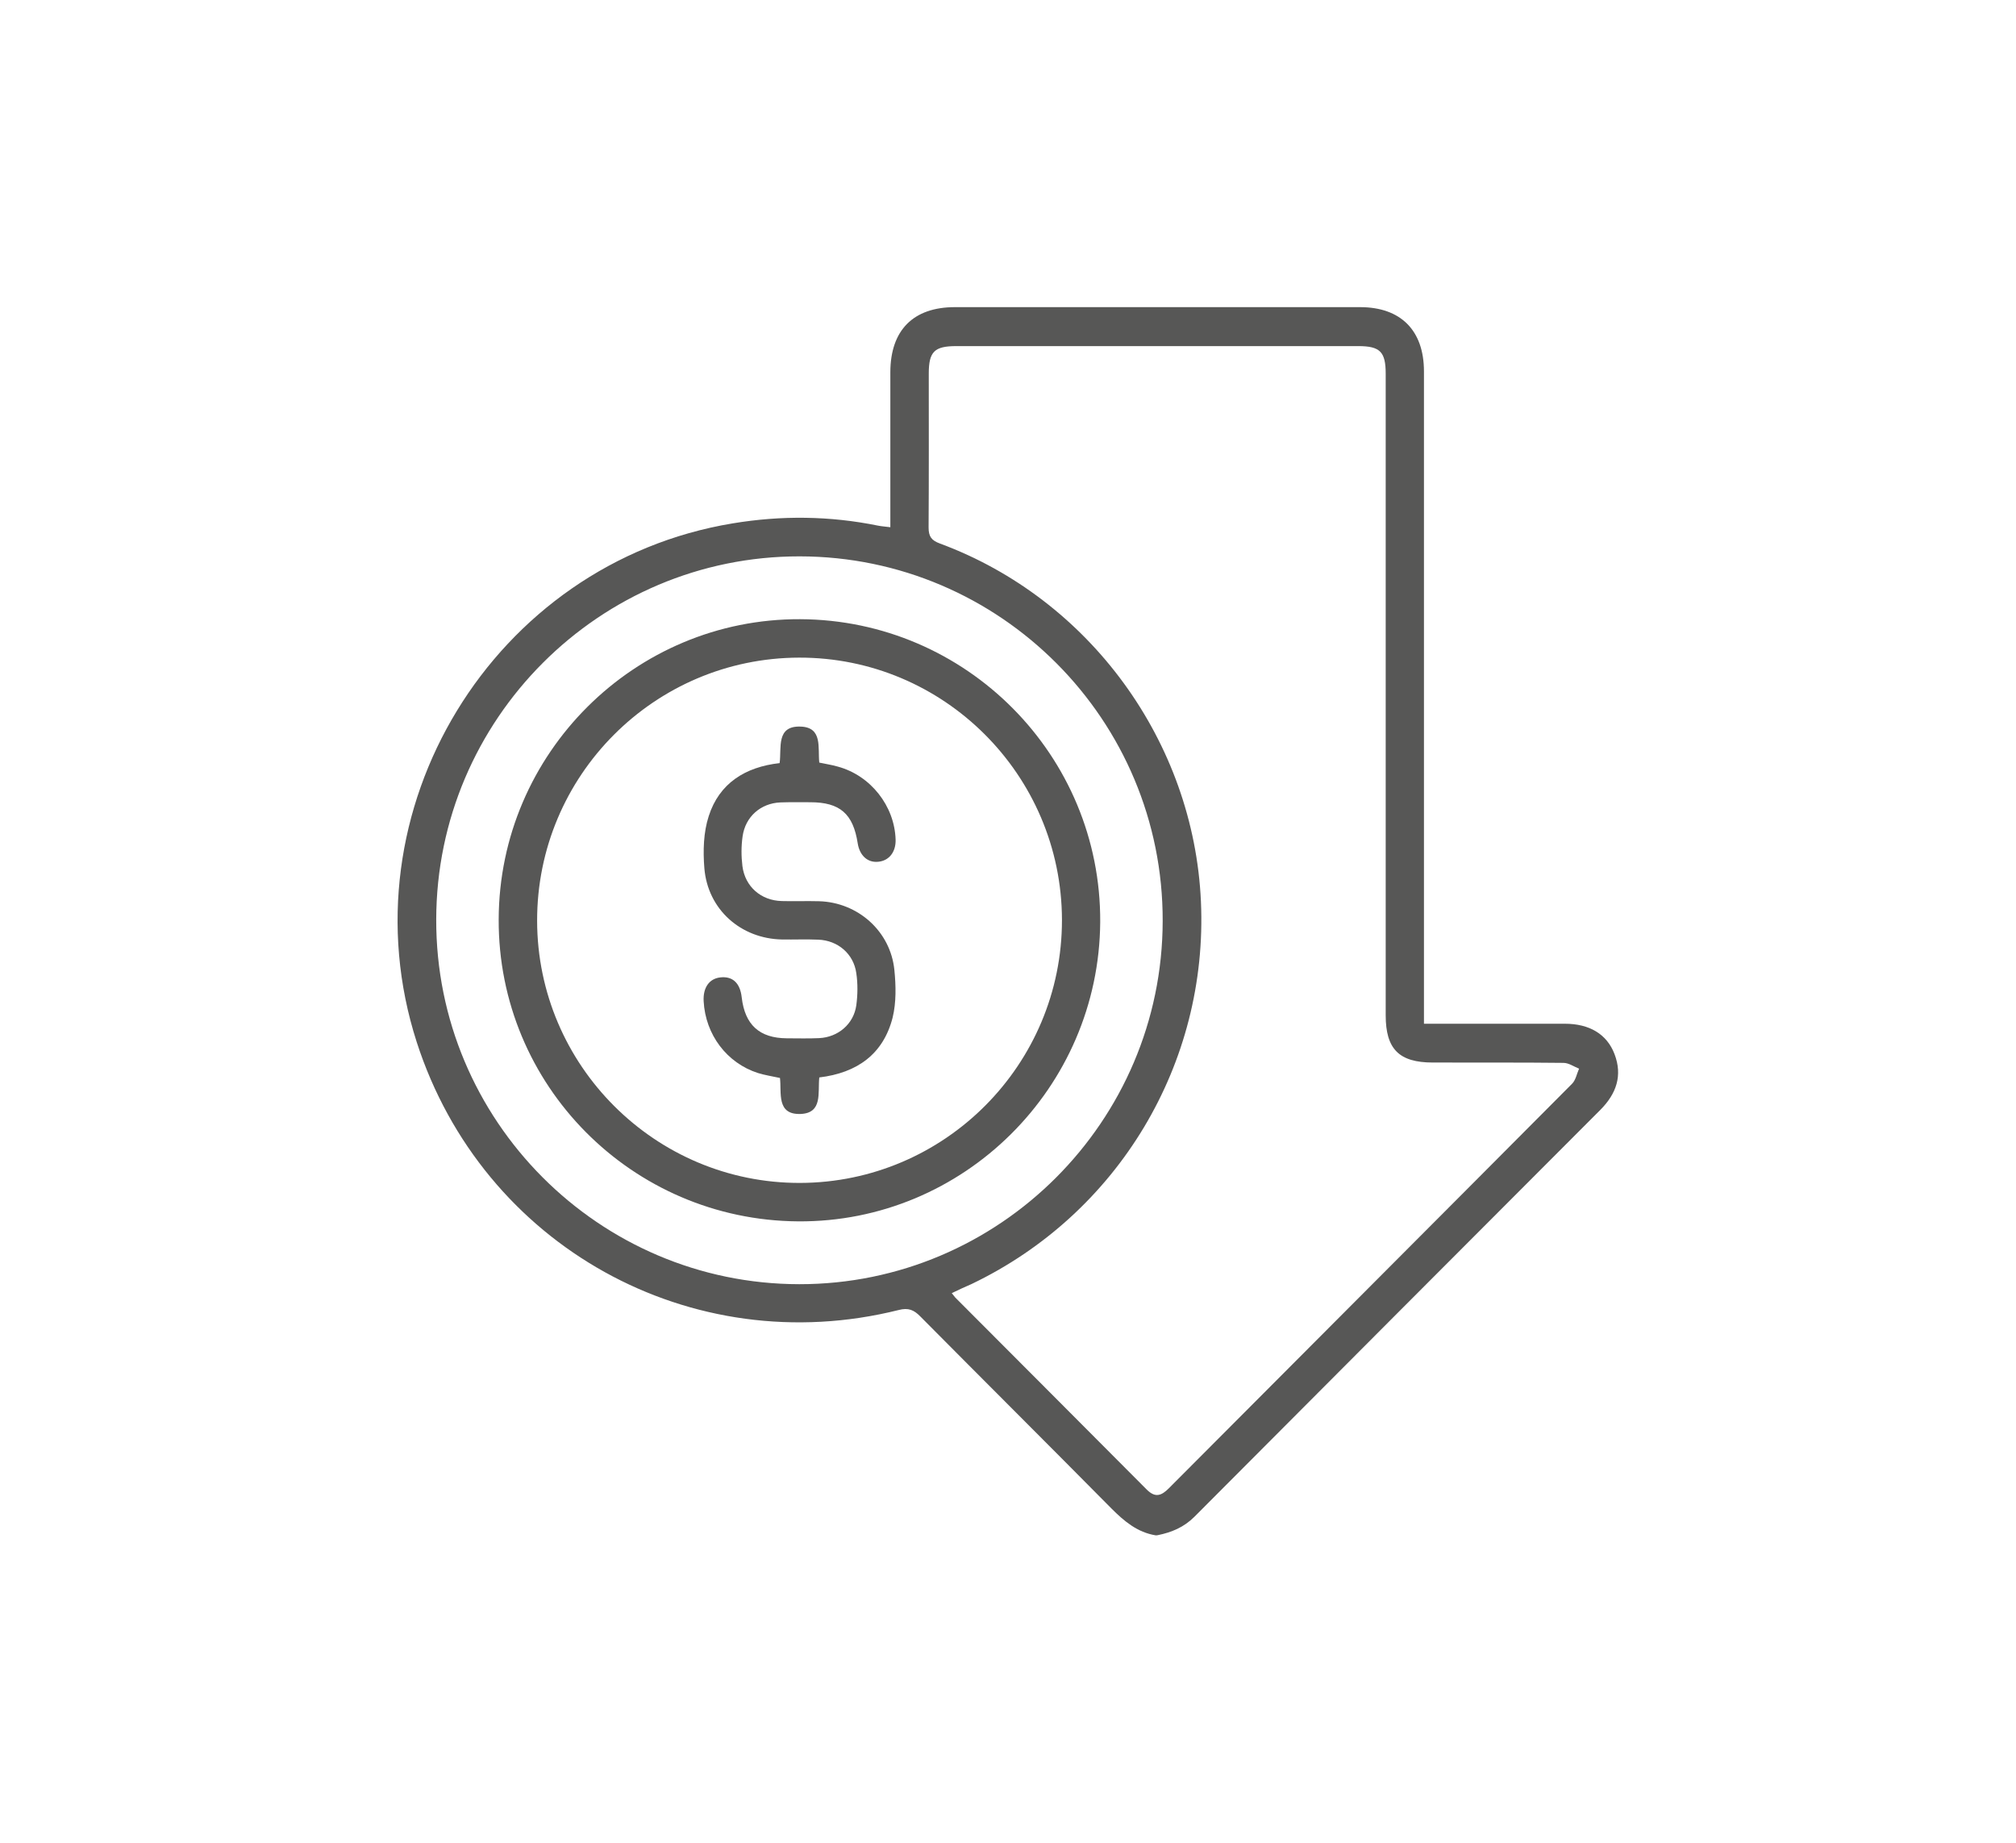 <svg xmlns="http://www.w3.org/2000/svg" xmlns:xlink="http://www.w3.org/1999/xlink" id="Layer_1" x="0px" y="0px" viewBox="0 0 114.89 105" style="enable-background:new 0 0 114.89 105;" xml:space="preserve"><style type="text/css">	.st0{fill:#575756;}</style><g>	<path class="st0" d="M65.86,87.48c-1.04-0.17-1.79-0.8-2.51-1.52c-3.62-3.66-7.28-7.3-10.9-10.95c-0.37-0.38-0.69-0.51-1.23-0.37   C39.38,77.6,27.5,70.99,23.75,59.38C19.5,46.19,28.1,32.07,41.76,29.82c2.77-0.46,5.53-0.43,8.28,0.13c0.2,0.04,0.4,0.05,0.7,0.09   c0-0.28,0-0.52,0-0.77c0-2.69,0-5.39,0-8.08c0.01-2.38,1.31-3.69,3.68-3.69c7.7,0,15.4,0,23.09,0c2.32,0,3.64,1.33,3.64,3.66   c0,12.09,0,24.19,0,36.28c0,0.27,0,0.54,0,0.89c0.3,0,0.55,0,0.79,0c2.41,0,4.83,0,7.24,0c1.41,0,2.4,0.6,2.83,1.73   c0.47,1.23,0.1,2.26-0.8,3.17c-7.72,7.73-15.43,15.45-23.14,23.19c-0.6,0.6-1.3,0.89-2.09,1.05C65.95,87.48,65.9,87.48,65.86,87.48   z M54.24,73.68c0.09,0.11,0.14,0.18,0.2,0.25c3.64,3.65,7.28,7.29,10.91,10.94c0.49,0.49,0.84,0.35,1.26-0.07   c7.66-7.69,15.33-15.36,22.98-23.05c0.21-0.21,0.27-0.57,0.4-0.86c-0.3-0.12-0.59-0.33-0.89-0.33c-2.48-0.03-4.96-0.01-7.45-0.02   c-1.92,0-2.68-0.77-2.68-2.69c0-12.18,0-24.37,0-36.55c0-1.26-0.32-1.58-1.57-1.58c-7.63,0-15.26,0-22.89,0   c-1.26,0-1.58,0.31-1.58,1.57c0,2.92,0.01,5.84-0.01,8.76c0,0.52,0.16,0.74,0.65,0.92c8.54,3.16,14.46,11.3,14.87,20.39   c0.42,9.25-4.72,17.8-13.07,21.8C55,73.32,54.63,73.49,54.24,73.68z M45.57,31.7c-11.4-0.01-20.69,9.27-20.71,20.69   c-0.03,11.44,9.26,20.77,20.69,20.78c11.39,0.01,20.69-9.27,20.71-20.69C66.29,41.03,57.01,31.71,45.57,31.7z"></path>	<path class="st0" d="M45.6,35.28c9.48,0.04,17.15,7.77,17.1,17.25c-0.06,9.46-7.8,17.13-17.22,17.06   c-9.47-0.07-17.1-7.76-17.06-17.21C28.45,42.92,36.17,35.24,45.6,35.28z M45.54,37.47c-8.25,0.02-14.94,6.73-14.93,14.99   c0.01,8.25,6.74,14.96,14.98,14.94c8.25-0.02,14.94-6.74,14.93-14.99C60.5,44.15,53.78,37.45,45.54,37.47z"></path>	<path class="st0" d="M46.69,61.39c-0.09,0.87,0.2,2.02-1.05,2.08c-1.41,0.06-1.09-1.21-1.19-2.05c-0.46-0.1-0.86-0.16-1.25-0.28   c-1.78-0.57-3-2.19-3.1-4.1c-0.04-0.77,0.32-1.28,0.95-1.35c0.7-0.08,1.13,0.32,1.22,1.14c0.18,1.56,1.01,2.32,2.57,2.33   c0.61,0,1.23,0.02,1.84-0.01c1.08-0.05,1.97-0.8,2.12-1.87c0.08-0.6,0.09-1.23,0-1.83c-0.15-1.1-1.05-1.87-2.17-1.91   c-0.68-0.03-1.37,0-2.05-0.01c-2.36-0.04-4.25-1.71-4.44-4.07c-0.08-0.98-0.05-2.04,0.25-2.96c0.6-1.87,2.08-2.8,4.04-3.02   c0.12-0.87-0.22-2.14,1.21-2.08c1.25,0.05,0.96,1.21,1.05,2.05c0.36,0.08,0.72,0.13,1.06,0.23c1.87,0.51,3.23,2.24,3.29,4.16   c0.02,0.7-0.37,1.2-0.98,1.26c-0.61,0.07-1.07-0.35-1.18-1.05c-0.26-1.68-1.01-2.34-2.7-2.34c-0.57,0-1.14-0.01-1.71,0.01   c-1.12,0.05-1.99,0.81-2.15,1.93c-0.08,0.56-0.08,1.14-0.01,1.7c0.15,1.17,1.06,1.96,2.24,1.99c0.71,0.02,1.41-0.01,2.12,0.01   c2.22,0.06,4.08,1.71,4.3,3.92c0.09,0.89,0.11,1.85-0.1,2.71C50.34,60.06,48.85,61.13,46.69,61.39z"></path></g></svg>